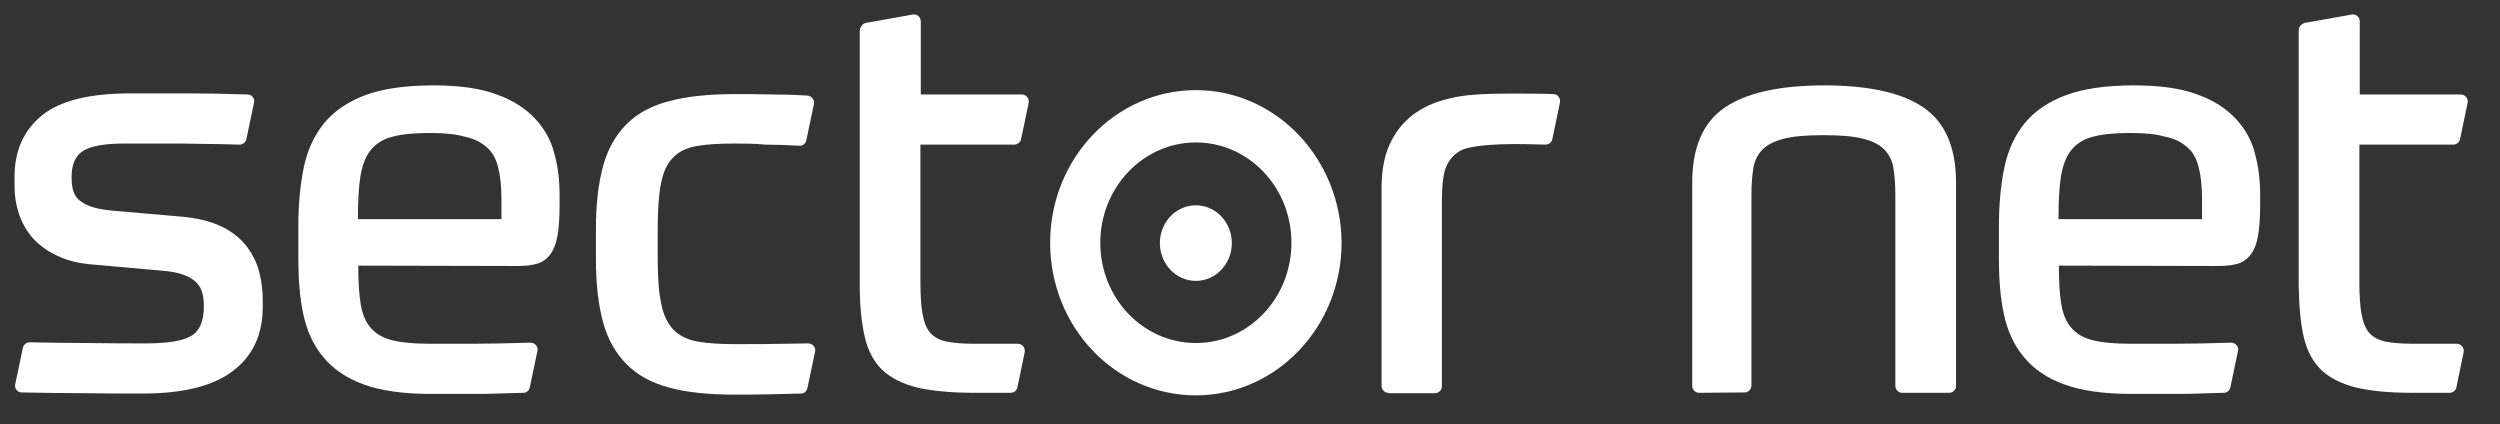 <?xml version="1.0" encoding="UTF-8"?>
<!-- Generator: Adobe Illustrator 24.0.2, SVG Export Plug-In . SVG Version: 6.00 Build 0)  -->
<svg xmlns="http://www.w3.org/2000/svg" xmlns:xlink="http://www.w3.org/1999/xlink" version="1.1" id="Capa_1" x="0px" y="0px" viewBox="0 0 688 116.7" style="enable-background:new 0 0 688 116.7;" xml:space="preserve">
<rect x="0" y="0" width="688" height="116.7" fill="#333333" stroke="none"/>
<style type="text/css">
	.st0{fill:#FFFFFF;}
</style>
<g>
	<g>
		<path class="st0" d="M49.7,59.6c4.8,0.4,8.6,1.4,11.6,2.9c3,1.5,5.2,3.4,6.8,5.6c1.6,2.2,2.7,4.5,3.3,7c0.6,2.5,0.9,4.9,0.9,7.2    l0,2.2c0,7.5-2.7,13.4-8.1,17.5c-5.4,4.2-13.7,6.3-24.9,6.3c-4.8,0-10.3,0-16.6-0.1c-5.5,0-11.1-0.1-16.7-0.2    c-1.2,0-2.1-1.1-1.8-2.3l2.1-10c0.2-0.9,1-1.5,1.9-1.5c5.2,0.1,10.5,0.2,15.9,0.2c5.9,0.1,11.3,0.1,16,0.1    c6.1,0,10.3-0.7,12.6-2.1c2.3-1.4,3.4-4.1,3.4-8.1c0-1.3-0.1-2.5-0.4-3.6c-0.3-1.1-0.8-2.1-1.6-2.9c-0.8-0.8-1.9-1.6-3.4-2.1    c-1.5-0.6-3.5-1-6-1.2l-19.1-1.7c-3.9-0.3-7.2-1.1-10-2.5c-2.8-1.3-5-3-6.7-4.9c-1.7-2-2.9-4.2-3.7-6.6C4.4,56.4,4,53.9,4,51.4    l0-2.7c0-7.2,2.5-12.8,7.5-16.9c5-4.1,13.1-6.1,24.4-6.1c5.1,0,10.4,0,15.9,0c4.9,0,10.3,0.1,16.3,0.3c1.2,0,2.1,1.1,1.8,2.3    l-2.1,10c-0.2,0.9-1,1.5-1.9,1.5c-3.8-0.1-7.2-0.2-10.1-0.2c-3.4-0.1-6.4-0.1-9-0.1c-2.6,0-4.9,0-7,0c-2.1,0-3.9,0-5.6,0    c-5.4,0-9.2,0.7-11.3,2c-2.1,1.3-3.2,3.7-3.2,7.1c0,1.4,0.1,2.6,0.4,3.7c0.3,1.1,0.8,2,1.6,2.7c0.8,0.7,2,1.4,3.5,1.9    c1.5,0.5,3.6,0.9,6.1,1.1L49.7,59.6z"></path>
		<path class="st0" d="M98.6,73.1c0,4.4,0.2,8,0.7,10.8c0.5,2.8,1.4,4.9,2.9,6.5c1.4,1.6,3.4,2.7,6,3.3c2.5,0.6,5.9,0.9,10.2,0.9    c3.1,0,7,0,11.7,0c4.2,0,9.5-0.1,15.9-0.3c1.2,0,2.2,1.1,1.9,2.3l-2.1,10c-0.2,0.9-0.9,1.5-1.8,1.5c-2.6,0.1-4.9,0.1-6.9,0.2    c-2.3,0.1-4.5,0.1-6.4,0.1c-2,0-3.9,0-5.8,0s-4.1,0-6.5,0c-7.5,0-13.6-0.9-18.3-2.6c-4.7-1.7-8.4-4.2-11.1-7.5    c-2.7-3.2-4.5-7.1-5.5-11.7c-1-4.6-1.4-9.7-1.4-15.3v-8.9c0-6,0.5-11.5,1.5-16.3c1-4.8,2.9-8.9,5.6-12.2c2.7-3.3,6.5-5.9,11.3-7.7    c4.8-1.8,11.1-2.7,18.8-2.7c7.1,0,12.9,0.8,17.4,2.5c4.5,1.6,8,3.9,10.6,6.7c2.6,2.8,4.4,6,5.3,9.7c1,3.7,1.4,7.4,1.4,11.4V56    c0,3.8-0.2,6.8-0.6,9c-0.4,2.2-1.1,3.9-2.1,5.2c-1,1.2-2.1,2-3.6,2.4c-1.4,0.4-3.1,0.6-5.2,0.6L98.6,73.1z M118.3,36.6    c-4.2,0-7.6,0.3-10.2,1c-2.5,0.6-4.5,1.8-6,3.6c-1.4,1.7-2.4,4.2-2.9,7.2c-0.5,3.1-0.7,7-0.7,11.9l39.5,0v-5.4    c0-3.5-0.3-6.4-0.9-8.8c-0.6-2.4-1.6-4.3-3.2-5.6c-1.5-1.4-3.6-2.4-6.1-2.9C125.5,36.9,122.2,36.6,118.3,36.6z"></path>
		<path class="st0" d="M566.6,73.1c0,4.4,0.2,8,0.7,10.8c0.5,2.8,1.4,4.9,2.9,6.5c1.4,1.6,3.4,2.7,6,3.3c2.5,0.6,5.9,0.9,10.2,0.9    c3.1,0,7,0,11.7,0c4.2,0,9.5-0.1,15.9-0.3c1.2,0,2.2,1.1,1.9,2.3l-2.1,10c-0.2,0.9-0.9,1.5-1.8,1.5c-2.6,0.1-4.9,0.1-6.9,0.2    c-2.3,0.1-4.5,0.1-6.4,0.1c-2,0-3.9,0-5.8,0s-4.1,0-6.5,0c-7.5,0-13.6-0.9-18.3-2.6c-4.7-1.7-8.4-4.2-11.1-7.5    c-2.7-3.2-4.5-7.1-5.5-11.7c-1-4.6-1.4-9.7-1.4-15.3v-8.9c0-6,0.5-11.5,1.5-16.3c1-4.8,2.9-8.9,5.6-12.2c2.7-3.3,6.5-5.9,11.3-7.7    c4.8-1.8,11.1-2.7,18.8-2.7c7.1,0,12.9,0.8,17.4,2.5c4.5,1.6,8,3.9,10.6,6.7c2.6,2.8,4.4,6,5.3,9.7c1,3.7,1.4,7.4,1.4,11.4V56    c0,3.8-0.2,6.8-0.6,9c-0.4,2.2-1.1,3.9-2.1,5.2c-1,1.2-2.1,2-3.6,2.4c-1.4,0.4-3.1,0.6-5.2,0.6L566.6,73.1z M586.3,36.6    c-4.2,0-7.6,0.3-10.2,1c-2.5,0.6-4.5,1.8-6,3.6c-1.4,1.7-2.4,4.2-2.9,7.2c-0.5,3.1-0.7,7-0.7,11.9l39.5,0l0-5.4    c0-3.5-0.3-6.4-0.9-8.8c-0.6-2.4-1.6-4.3-3.2-5.6c-1.5-1.4-3.6-2.4-6.1-2.9C593.4,36.9,590.2,36.6,586.3,36.6z"></path>
		<path class="st0" d="M202.3,39.5c-4.3,0-7.9,0.2-10.6,0.7c-2.8,0.5-4.9,1.5-6.5,3.2c-1.6,1.6-2.7,4-3.3,7.1    c-0.6,3.1-0.9,7.2-0.9,12.4l0,8.4c0,5.2,0.3,9.3,1,12.4c0.6,3.1,1.8,5.4,3.4,7.1c1.6,1.6,3.8,2.7,6.6,3.2    c2.8,0.5,6.2,0.7,10.3,0.7c5.8,0,10.4,0,13.7-0.1c2.3,0,4.5-0.1,6.4-0.1c1.2,0,2.2,1.1,1.9,2.3l-2.1,10c-0.2,0.9-0.9,1.5-1.8,1.5    c-2.4,0.1-5.2,0.1-8.4,0.2c-3.8,0.1-7.1,0.1-9.8,0.1c-7.1,0-13.1-0.6-17.9-1.9c-4.9-1.3-8.8-3.4-11.8-6.4c-3-3-5.2-6.8-6.5-11.5    c-1.3-4.7-2-10.5-2-17.4v-8.4c0-6.9,0.7-12.7,2-17.4c1.3-4.7,3.5-8.5,6.5-11.5c3-3,7-5.1,11.8-6.3c4.9-1.3,10.8-1.9,17.9-1.9    c3.1,0,6.6,0,10.6,0.1c3.2,0,6.3,0.1,9.4,0.3c1.2,0.1,2,1.2,1.8,2.3l-2.1,10c-0.2,0.9-1,1.6-2,1.5c-3.6-0.2-6.7-0.3-9.3-0.3    C207.7,39.5,204.9,39.5,202.3,39.5z"></path>
		<path class="st0" d="M238.3,6.3L251.2,4c1.2-0.2,2.2,0.7,2.2,1.9V26l27.8,0c1.2,0,2.1,1.1,1.9,2.3l-2.1,10c-0.2,0.9-1,1.5-1.9,1.5    l-25.8,0l0,38.1c0,3.5,0.2,6.4,0.6,8.6c0.4,2.2,1.1,3.9,2.1,5.1c1.1,1.2,2.6,2,4.5,2.4c2,0.4,4.5,0.6,7.5,0.6l12.1,0    c1.2,0,2.1,1.1,1.9,2.3l-2,9.7c-0.2,0.9-1,1.5-1.9,1.5h-9.9c-6.3,0-11.6-0.5-15.6-1.4c-4.1-1-7.3-2.6-9.7-4.8    c-2.4-2.3-4-5.3-4.9-9.1c-0.9-3.8-1.4-8.6-1.4-14.3l0-70.2C236.8,7.3,237.4,6.5,238.3,6.3z"></path>
		<path class="st0" d="M382.1,108.1c-1.1,0-1.9-0.9-1.9-1.9l0-54.3c0-4.8,0.7-8.8,2.2-12.1c1.5-3.3,3.6-6,6.3-8.1    c2.7-2.1,6-3.6,9.8-4.5c3.8-1,8-1.3,12.7-1.4c6.7-0.1,15,0,16.3,0.1c1.2,0,2,1.1,1.8,2.3l-2.1,10.1c-0.2,0.9-1,1.5-1.9,1.5    c-2.4,0-14.4-0.7-21.3,0.9c-2.2,0.5-3.7,1.7-4.8,3.1c-1.1,1.4-1.7,3.1-2,5.1c-0.3,2-0.4,4.3-0.4,6.8l0,50.6c0,1.1-0.9,1.9-1.9,1.9    H382.1z"></path>
		<path class="st0" d="M467.6,108.1c-1.1,0-1.9-0.9-1.9-1.9l0-56c0-9.5,2.9-16.4,8.8-20.5c5.9-4.1,15.1-6.2,27.5-6.2    c12.5,0,21.7,2.1,27.5,6.2c5.9,4.1,8.8,11,8.8,20.5v56c0,1.1-0.9,1.9-1.9,1.9h-12.9c-1.1,0-1.9-0.9-1.9-1.9V53.4    c0-2.6-0.2-5-0.5-7c-0.3-2-1.1-3.7-2.4-5.1c-1.3-1.4-3.2-2.4-5.9-3.1c-2.6-0.7-6.3-1-11-1c-4.7,0-8.3,0.3-11,1    c-2.6,0.7-4.6,1.7-5.9,3.1c-1.3,1.4-2.1,3.1-2.4,5.1c-0.3,2-0.5,4.3-0.5,7l0,52.7c0,1.1-0.9,1.9-1.9,1.9L467.6,108.1z"></path>
		<path class="st0" d="M634.3,6.3L647.2,4c1.2-0.2,2.2,0.7,2.2,1.9V26l27.8,0c1.2,0,2.1,1.1,1.9,2.3l-2.1,10c-0.2,0.9-1,1.5-1.9,1.5    l-25.8,0l0,38.1c0,3.5,0.2,6.4,0.6,8.6c0.4,2.2,1.1,3.9,2.1,5.1c1.1,1.2,2.6,2,4.5,2.4c2,0.4,4.5,0.6,7.5,0.6h12.1    c1.2,0,2.1,1.1,1.9,2.3l-2,9.7c-0.2,0.9-1,1.5-1.9,1.5l-9.9,0c-7,0-11.6-0.5-15.6-1.4c-4.1-1-7.3-2.6-9.7-4.8    c-2.4-2.3-4-5.3-4.9-9.1c-0.9-3.8-1.3-8.6-1.4-14.3V8.2C632.7,7.3,633.4,6.5,634.3,6.3z"></path>
		<path class="st0" d="M329.1,24.8c-22.1,0-40.1,18.8-40.1,42c0,23.2,17.9,42,40.1,42c22.1,0,40.1-18.8,40.1-42    C369.1,43.7,351.2,24.8,329.1,24.8z M329.1,94.4c-14.5,0-26.3-12.3-26.3-27.6c0-15.2,11.8-27.6,26.3-27.6    c14.5,0,26.3,12.3,26.3,27.6C355.4,82.1,343.6,94.4,329.1,94.4z"></path>
		<ellipse class="st0" cx="329.1" cy="66.9" rx="9.9" ry="10.4"></ellipse>
	</g>
</g>
</svg>
